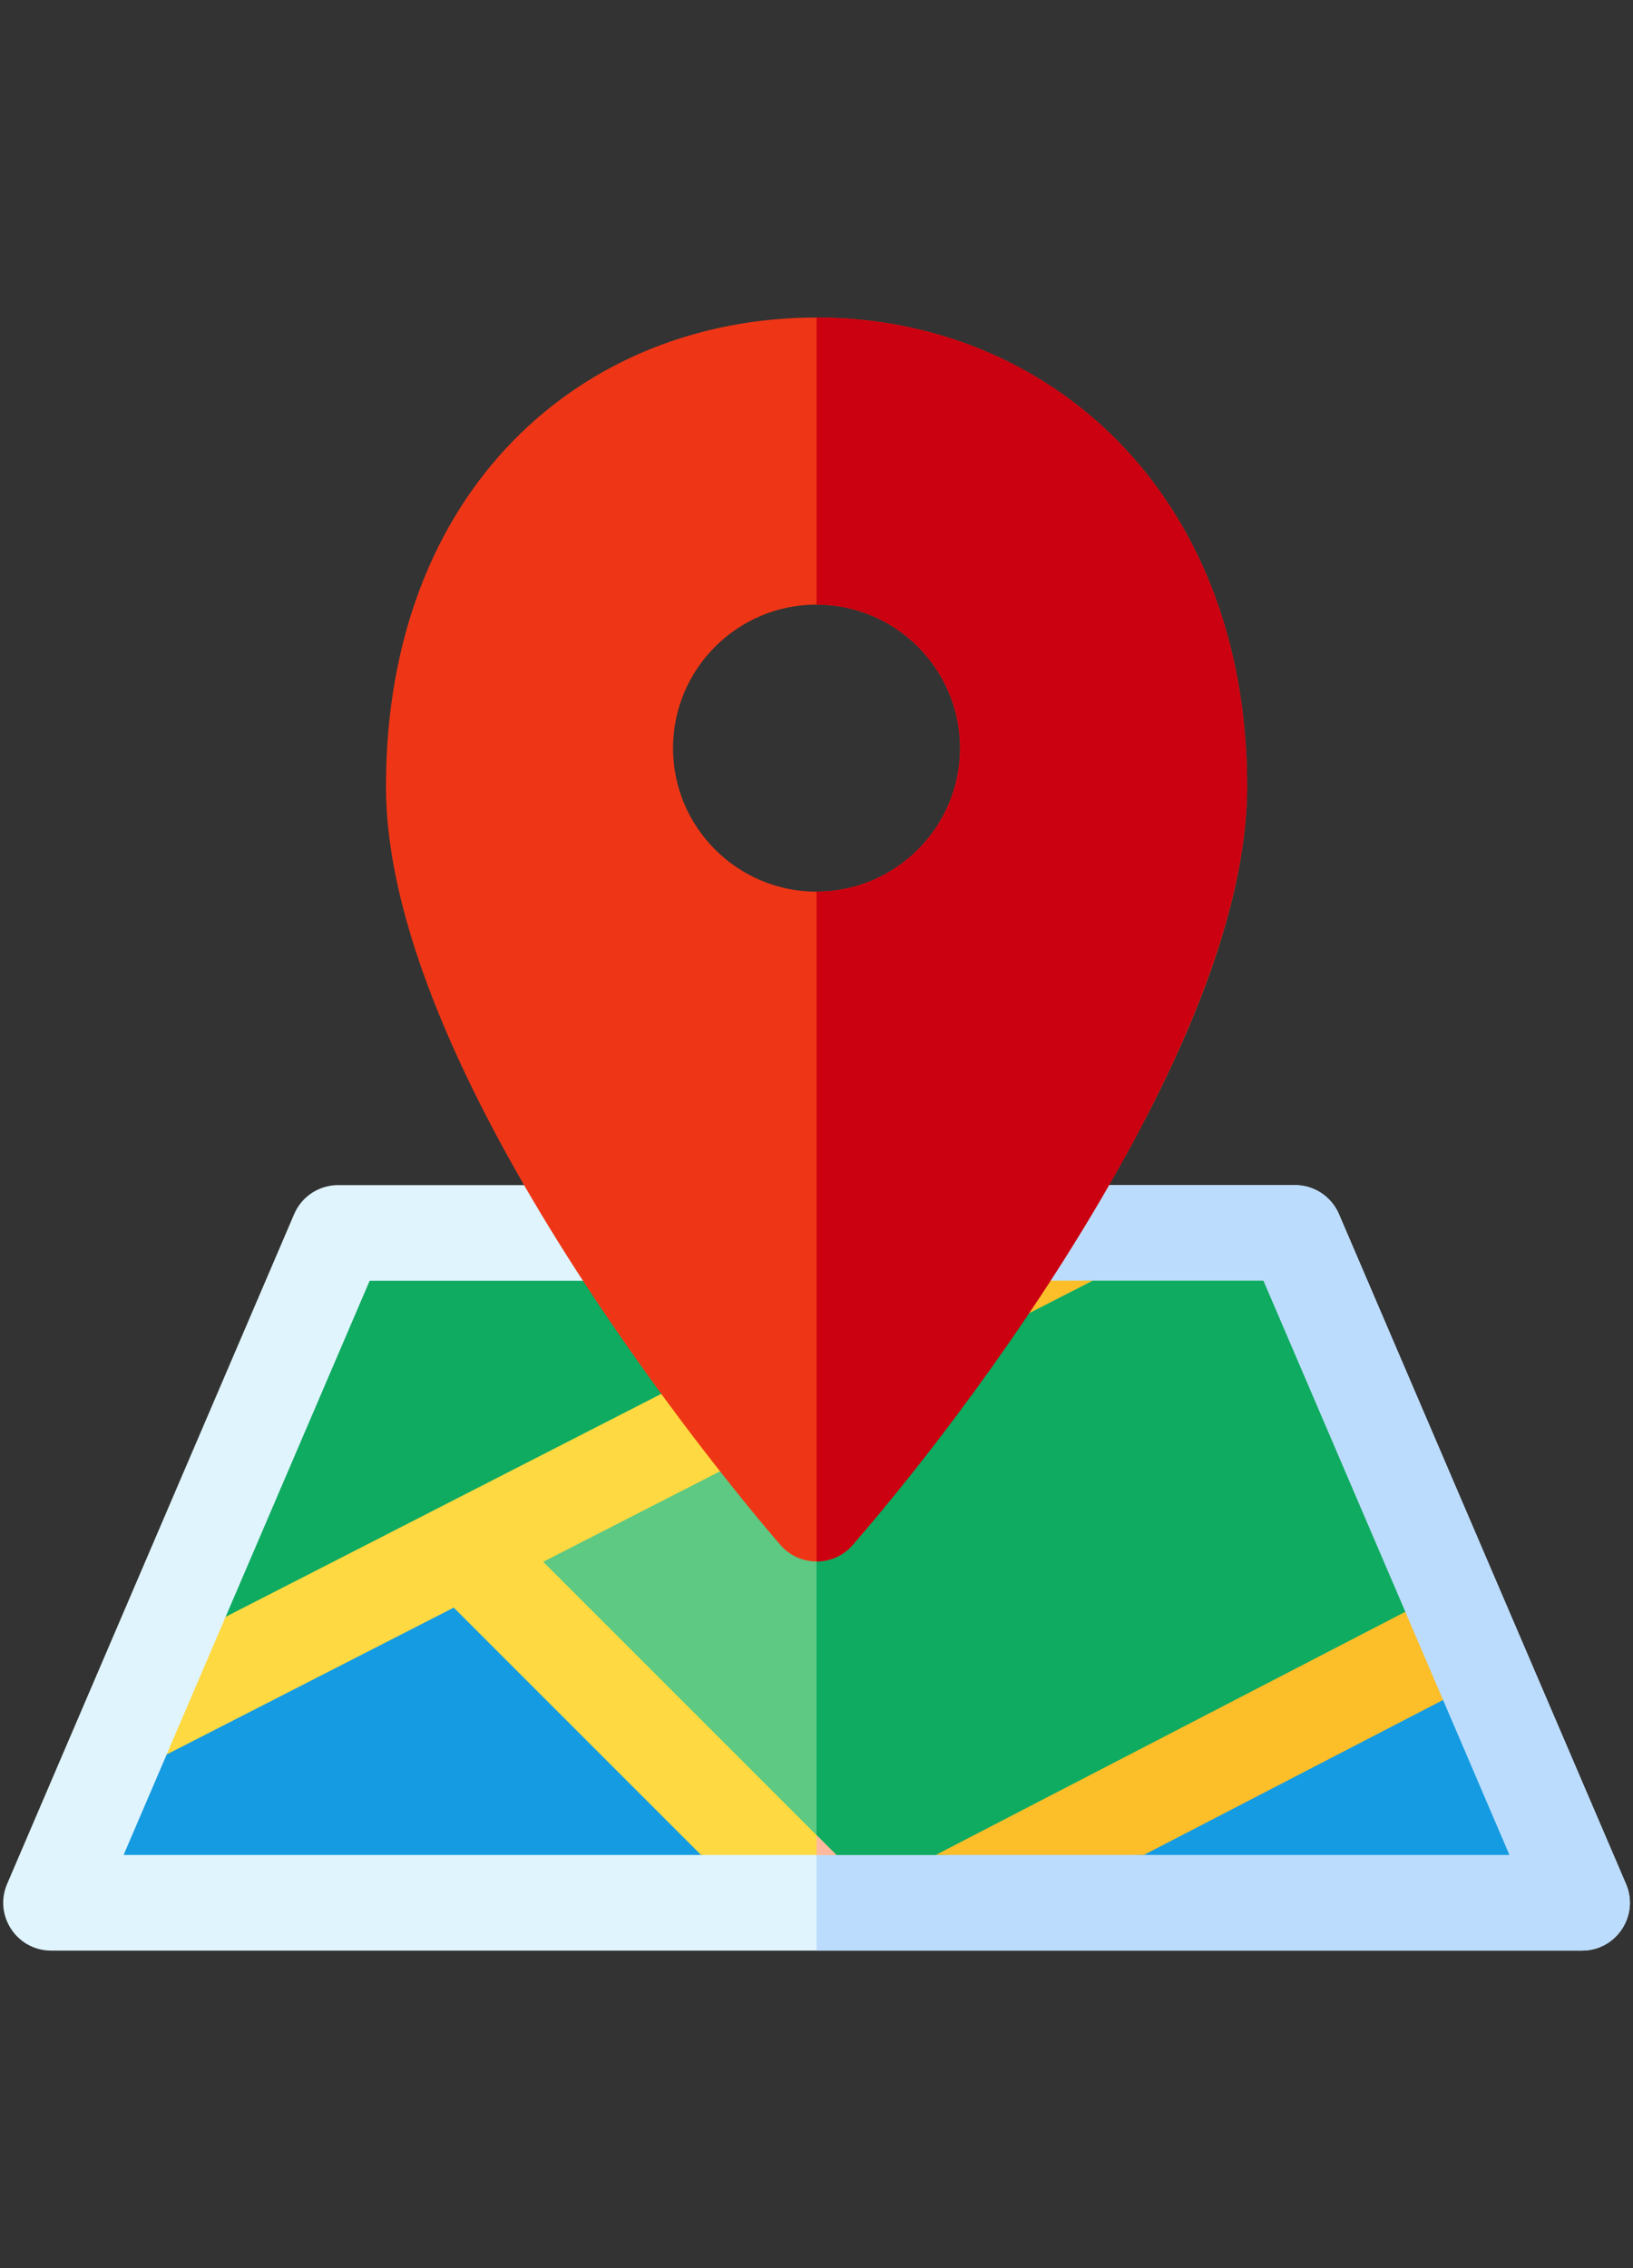 <svg width="36" height="50" viewBox="0 0 36 50" fill="none" xmlns="http://www.w3.org/2000/svg">
<rect x="0" y="0" width="36" height="50" fill="#333333" stroke="none"/>
<g clip-path="url(#clip0_10_655)">
<path d="M35.845 41.53L29.517 26.764C29.351 26.376 28.97 26.125 28.548 26.125H7.454C7.032 26.125 6.651 26.376 6.485 26.764L0.157 41.53C-0.141 42.224 0.369 43 1.126 43H34.876C35.631 43 36.144 42.226 35.845 41.53Z" fill="#E0F4FE"/>
<path d="M34.876 43H18.001V26.125H28.548C28.97 26.125 29.351 26.377 29.517 26.764L35.845 41.53C36.144 42.226 35.632 43 34.876 43Z" fill="#BCDCFE"/>
<path d="M4.55 36.984L3.668 38.691C3.668 38.691 2.964 40.333 2.725 40.891H15.455L16.82 40.727L10.209 34.083L4.55 36.984Z" fill="#159BE1"/>
<path d="M31.316 36.636L30.98 35.532C30.98 35.532 29.499 32.077 27.852 28.234H24.079L21.525 28.28L10.209 34.082L16.82 40.727L18.438 40.891H20.632L23.156 40.82L31.316 36.636Z" fill="#5DC983"/>
<path d="M31.316 36.636L23.156 40.82L20.632 40.891H18.438L18.001 40.846V30.088L21.525 28.281L23.231 28.25L24.079 28.234H27.852C29.499 32.077 30.98 35.532 30.98 35.532L31.316 36.636Z" fill="#0EAB61"/>
<path d="M8.149 28.234C7.503 29.743 4.974 35.642 4.974 35.642L4.55 36.984L21.525 28.28L19.449 28.234H8.149Z" fill="#0EAB61"/>
<path d="M21.525 28.281L18.001 30.088V28.234H19.449L21.525 28.281Z" fill="#0EAB61"/>
<path d="M31.316 36.636L23.156 40.82L25.219 40.891H33.276C32.53 39.149 31.813 37.476 31.813 37.476L31.316 36.636Z" fill="#159BE1"/>
<path d="M11.976 34.429L18.438 40.891H15.455L10.003 35.439L3.673 38.677L4.974 35.642C5.147 35.554 19.276 28.323 19.449 28.234H24.079L11.976 34.429Z" fill="#FED941"/>
<path d="M18.001 40.454L18.438 40.891H18.001V40.454Z" fill="#FEB99E"/>
<path d="M24.079 28.234L22.815 28.881L18.001 31.345V28.975C18.867 28.532 19.416 28.251 19.449 28.234H24.079Z" fill="#FCBE29"/>
<path d="M31.813 37.475L25.219 40.89H20.632L30.98 35.531L31.813 37.475Z" fill="#FCBE29"/>
<path d="M18.001 7C12.845 7 8.509 10.779 8.509 17.336C8.509 23.982 16.85 33.651 17.205 34.059C17.625 34.542 18.376 34.543 18.797 34.059C19.152 33.651 27.493 23.982 27.493 17.336C27.493 10.84 23.077 7 18.001 7ZM18.001 19.656C16.256 19.656 14.837 18.237 14.837 16.492C14.837 14.748 16.256 13.328 18.001 13.328C19.745 13.328 21.165 14.748 21.165 16.492C21.165 18.237 19.745 19.656 18.001 19.656Z" fill="#EE3616"/>
<path d="M18.001 7V13.328C19.745 13.328 21.165 14.748 21.165 16.492C21.165 18.236 19.745 19.656 18.001 19.656V34.422C18.294 34.422 18.587 34.301 18.797 34.059C21.908 30.483 27.493 22.694 27.493 17.336C27.493 10.84 23.077 7 18.001 7Z" fill="#CB0010"/>
</g>
<defs>
<clipPath id="clip0_10_655">
<rect width="36" height="36" fill="white" transform="translate(0 7)"/>
</clipPath>
</defs>
</svg>
